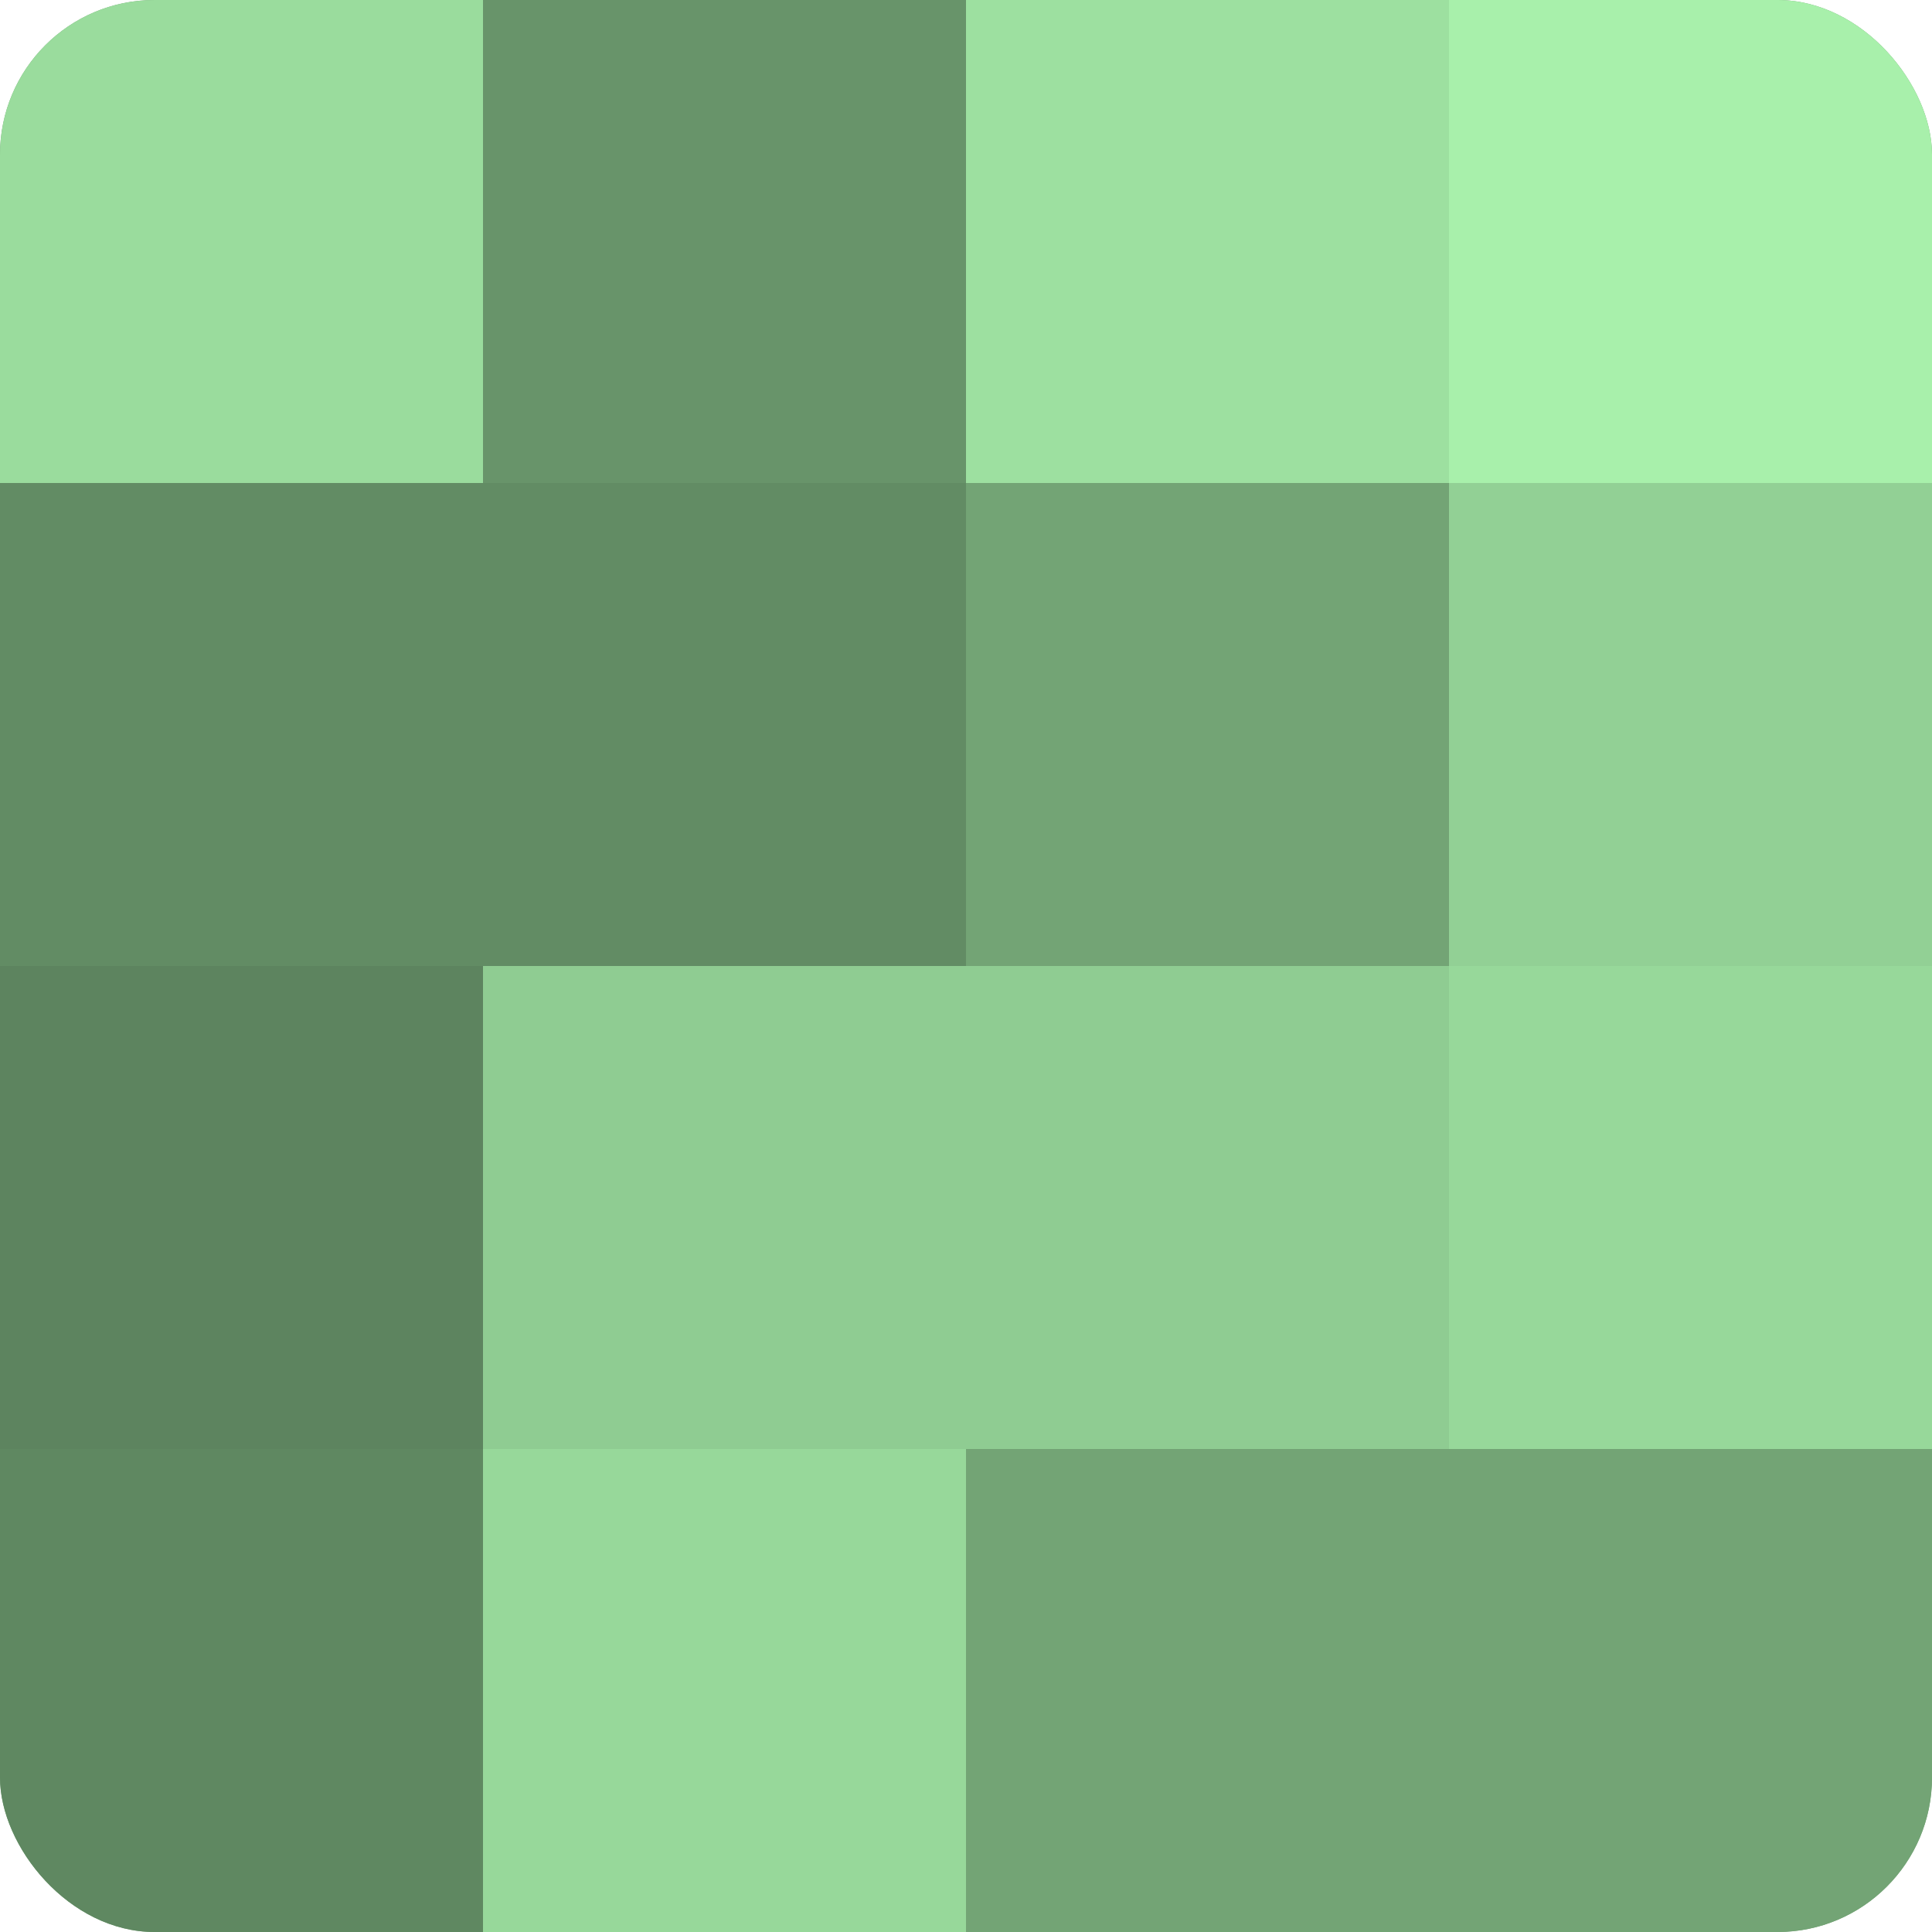 <?xml version="1.0" encoding="UTF-8"?>
<svg xmlns="http://www.w3.org/2000/svg" width="60" height="60" viewBox="0 0 100 100" preserveAspectRatio="xMidYMid meet"><defs><clipPath id="c" width="100" height="100"><rect width="100" height="100" rx="8" ry="8"/></clipPath></defs><g clip-path="url(#c)"><rect width="100" height="100" fill="#70a072"/><rect width="25" height="25" fill="#9adc9d"/><rect y="25" width="25" height="25" fill="#628c64"/><rect y="50" width="25" height="25" fill="#5d845f"/><rect y="75" width="25" height="25" fill="#5f8861"/><rect x="25" width="25" height="25" fill="#68946a"/><rect x="25" y="25" width="25" height="25" fill="#628c64"/><rect x="25" y="50" width="25" height="25" fill="#8fcc92"/><rect x="25" y="75" width="25" height="25" fill="#97d89a"/><rect x="50" width="25" height="25" fill="#9de0a0"/><rect x="50" y="25" width="25" height="25" fill="#73a475"/><rect x="50" y="50" width="25" height="25" fill="#8fcc92"/><rect x="50" y="75" width="25" height="25" fill="#73a475"/><rect x="75" width="25" height="25" fill="#a8f0ab"/><rect x="75" y="25" width="25" height="25" fill="#92d095"/><rect x="75" y="50" width="25" height="25" fill="#97d89a"/><rect x="75" y="75" width="25" height="25" fill="#73a475"/></g></svg>
